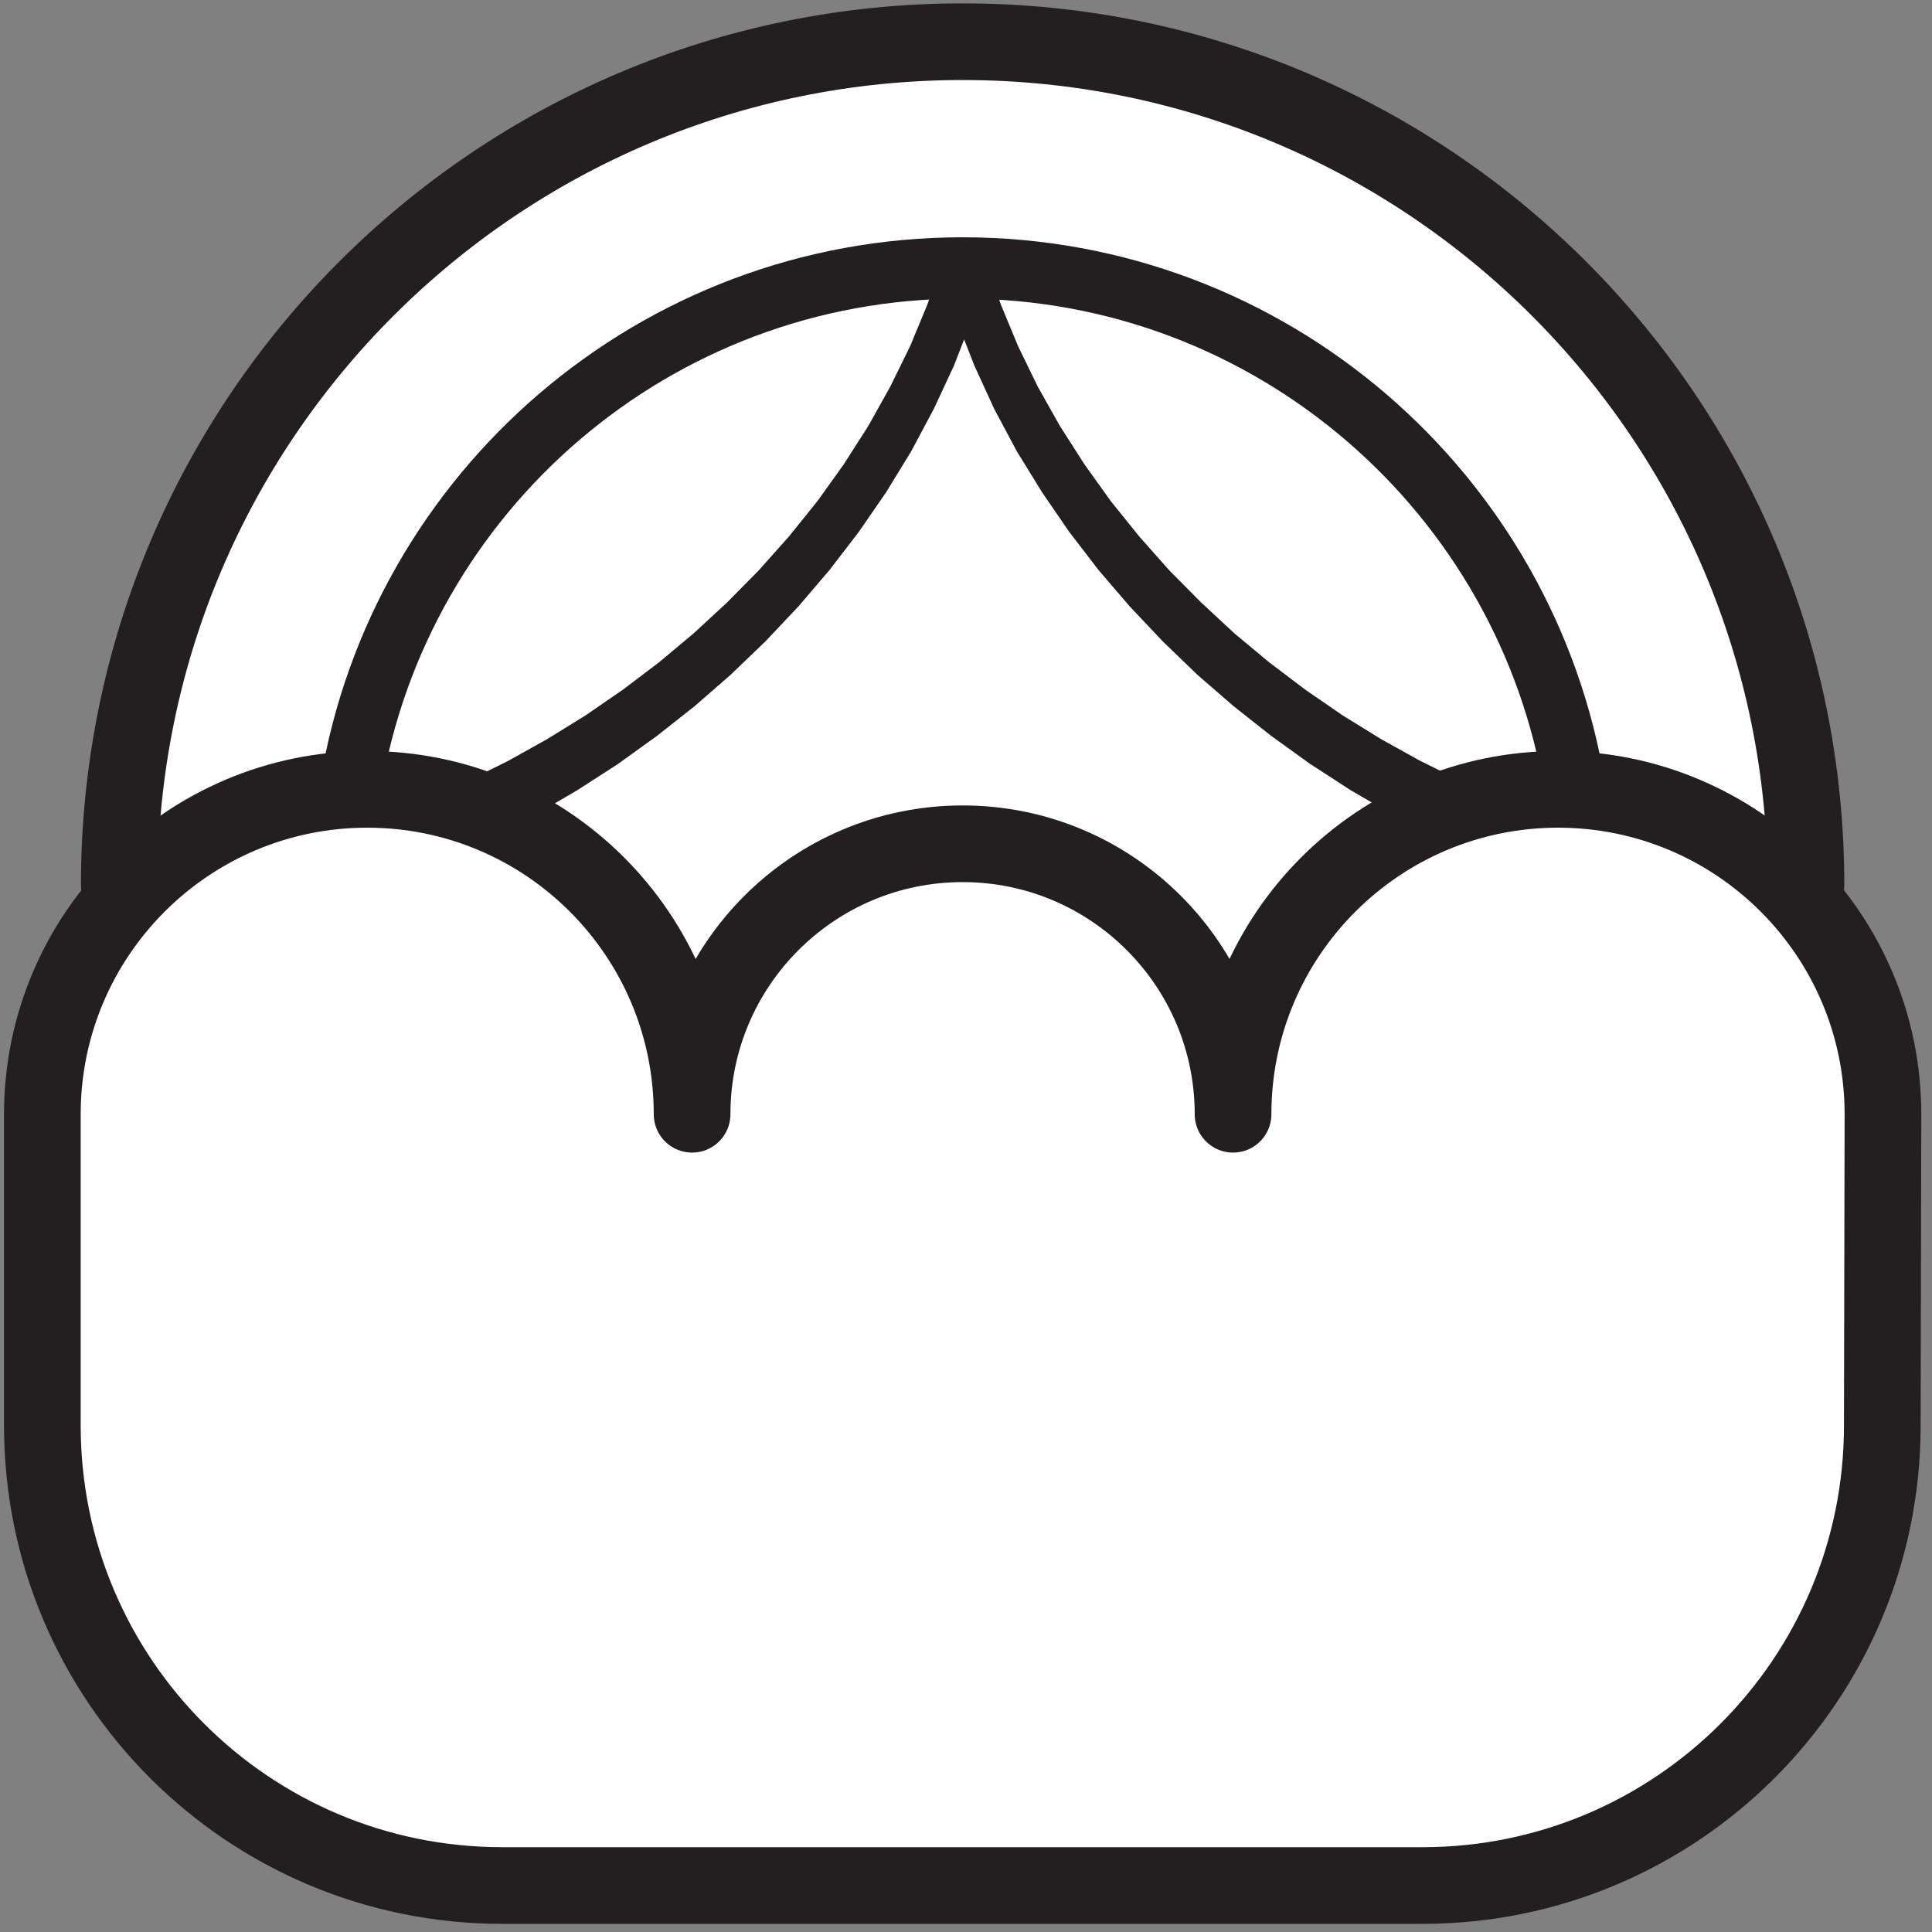 <svg width="168" height="168" xmlns="http://www.w3.org/2000/svg">
    <rect width="100%" height="100%" fill="#808080" stroke="none"/>
    <title>
        pimeja
    </title>
    <g fill="none" fill-rule="evenodd">
        <path d="M157.91 77.384c0 40.747-33.028 73.774-73.763 73.774-40.748 0-73.777-33.027-73.777-73.774 0-40.733 33.03-73.76 73.777-73.76 40.735 0 73.763 33.027 73.763 73.76" fill-rule="nonzero" fill="#FFF"/>
        <path d="M10.372 76.96c0-40.507 32.848-73.334 73.342-73.334 40.507 0 73.327 32.827 73.327 73.333" stroke="#231F20" stroke-width="6.667" stroke-linecap="round" stroke-linejoin="round"/>
        <path d="M107.222 96.892c0-15.6 12.659-28.253 28.263-28.253 15.605 0 28.25 12.653 28.25 28.253l-.057 27.067c0 22.094-17.902 40-39.991 40H43.675c-22.09 0-39.992-17.906-39.992-40V96.892c0-15.6 12.659-28.253 28.25-28.253 15.604 0 28.249 12.653 28.249 28.253 0-12.987 10.544-23.52 23.527-23.52s23.513 10.533 23.513 23.52" fill-rule="nonzero" fill="#FFF"/>
        <path d="M107.222 96.892c0-15.6 12.659-28.253 28.263-28.253 15.605 0 28.25 12.653 28.25 28.253l-.057 27.067c0 22.094-17.902 40-39.991 40H43.675c-22.09 0-39.992-17.906-39.992-40V96.892c0-15.6 12.659-28.253 28.25-28.253 15.604 0 28.249 12.653 28.249 28.253 0-12.987 10.544-23.52 23.527-23.52s23.513 10.533 23.513 23.52z" stroke="#231F20" stroke-width="6.667" stroke-linecap="round" stroke-linejoin="round"/>
        <path d="M124.707 72.714l-3.61-1.88-3.665-2.133-3.498-2.266-3.388-2.44-3.276-2.587-3.152-2.734-2.999-2.893-2.873-3.04-2.722-3.173-2.54-3.307-2.36-3.44-2.194-3.56-1.971-3.693-1.736-3.787-1.527-3.907-1.277-3.986h3.832l-1.278 3.986-1.513 3.907-1.763 3.787-1.972 3.693-2.18 3.56-2.373 3.44-2.541 3.307-2.707 3.172-2.874 3.04-3.013 2.894-3.137 2.734-3.277 2.586-3.387 2.44-3.513 2.267-3.596 2.107-3.72 1.933a2.681 2.681 0 0 1-3.61-1.133 2.673 2.673 0 0 1 1.138-3.6c.014 0 .028-.014.042-.014l.139-.067 3.512-1.732 3.443-1.92 3.346-2.068 3.235-2.226 3.152-2.387 3.012-2.52 2.902-2.68 2.763-2.8 2.624-2.946 2.47-3.066 2.292-3.2 2.124-3.321 1.916-3.427 1.735-3.533 1.5-3.626 1.277-3.721a2.015 2.015 0 0 1 2.568-1.254 2.03 2.03 0 0 1 1.264 1.254l1.277 3.72 1.5 3.627 1.72 3.533 1.93 3.427 2.125 3.32 2.29 3.2 2.472 3.067 2.61 2.946 2.776 2.8 2.888 2.68 3.027 2.52 3.151 2.387 3.235 2.226 3.346 2.068 3.387 1.88 3.638 1.799a2.67 2.67 0 0 1-2.36 4.787.102.102 0 0 1-.056-.027" fill-rule="nonzero" fill="#231F20"/>
        <path d="M30.496 68.324C34.732 42.78 56.94 23.3 83.703 23.3c26.805 0 49.055 19.573 53.235 45.212" stroke="#231F20" stroke-width="5.333" stroke-linecap="round" stroke-linejoin="round"/>
    </g>
</svg>
